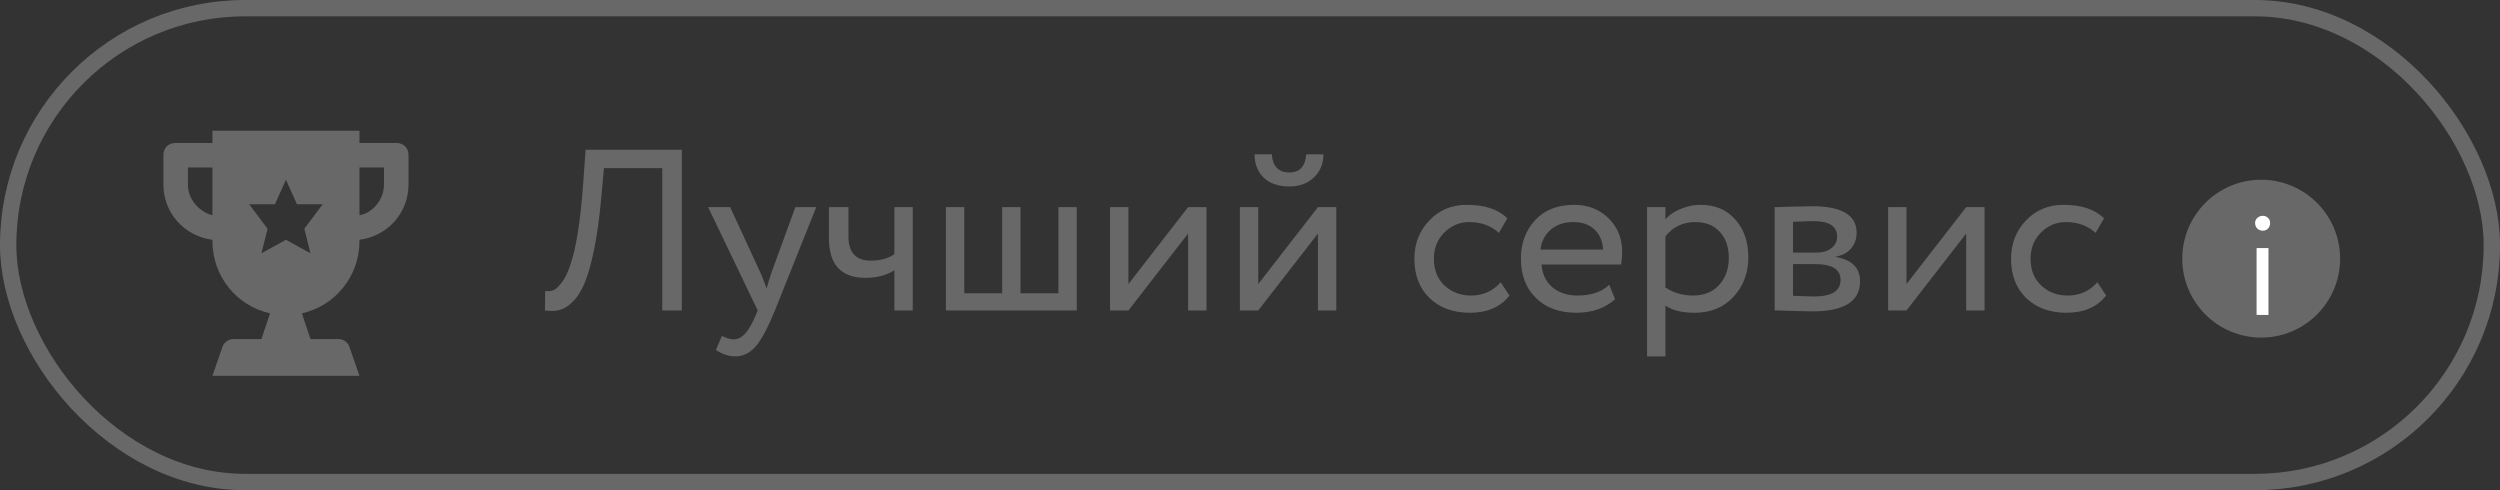 <?xml version="1.0" encoding="UTF-8"?> <svg xmlns="http://www.w3.org/2000/svg" width="153" height="30" viewBox="0 0 153 30" fill="none"><rect x="0" y="0" width="153" height="30" fill="#333333" stroke="none"/> <rect x="0.5" y="0.5" width="152" height="29" rx="14.5" stroke="#686868"></rect> <path d="M41.726 19H40.532V10.288H36.963L36.794 12.143C36.682 13.36 36.536 14.405 36.358 15.276C36.181 16.138 35.988 16.817 35.782 17.314C35.576 17.81 35.333 18.194 35.052 18.466C34.78 18.738 34.513 18.906 34.251 18.972C33.988 19.038 33.689 19.047 33.351 19L33.365 17.806C33.562 17.834 33.731 17.82 33.871 17.763C34.012 17.698 34.171 17.553 34.349 17.328C34.546 17.094 34.724 16.742 34.883 16.274C35.258 15.225 35.529 13.51 35.698 11.131L35.839 9.163H41.726V19ZM48.676 12.677H49.955L47.426 19C46.967 20.115 46.569 20.855 46.231 21.22C45.875 21.614 45.468 21.81 45.009 21.81C44.597 21.81 44.198 21.679 43.814 21.417L44.18 20.56C44.48 20.7 44.714 20.771 44.882 20.771C45.145 20.771 45.379 20.658 45.585 20.433C45.8 20.209 46.016 19.843 46.231 19.337L46.372 19L43.337 12.677H44.686L46.541 16.695C46.578 16.761 46.704 17.079 46.92 17.651C47.004 17.342 47.103 17.019 47.215 16.681L48.676 12.677ZM54.736 12.677H55.86V19H54.736V16.541C54.249 16.85 53.663 17.005 52.979 17.005C51.48 17.005 50.731 16.199 50.731 14.588V12.677H51.925V14.461C51.925 15.454 52.38 15.951 53.288 15.951C53.879 15.951 54.361 15.819 54.736 15.557V12.677ZM65.899 19H57.889V12.677H59.014V17.946H61.332V12.677H62.456V17.946H64.775V12.677H65.899V19ZM72.712 14.293L69.059 19H67.935V12.677H69.059V17.384L72.712 12.677H73.837V19H72.712V14.293ZM80.658 14.293L77.004 19H75.88V12.677H77.004V17.384L80.658 12.677H81.782V19H80.658V14.293ZM76.779 9.445H77.833C77.89 10.185 78.25 10.555 78.915 10.555C79.543 10.555 79.885 10.185 79.941 9.445H80.995C80.995 10.016 80.798 10.489 80.405 10.864C80.021 11.229 79.524 11.412 78.915 11.412C78.25 11.412 77.726 11.234 77.341 10.878C76.967 10.512 76.779 10.035 76.779 9.445ZM91.844 17.272L92.378 18.087C91.835 18.789 91.024 19.14 89.947 19.14C88.935 19.14 88.115 18.841 87.488 18.241C86.869 17.642 86.56 16.841 86.56 15.838C86.56 14.911 86.865 14.129 87.474 13.492C88.083 12.854 88.846 12.536 89.764 12.536C90.87 12.536 91.699 12.812 92.251 13.365L91.731 14.25C91.244 13.81 90.64 13.59 89.919 13.59C89.329 13.59 88.818 13.805 88.387 14.236C87.966 14.658 87.755 15.192 87.755 15.838C87.755 16.522 87.97 17.066 88.401 17.468C88.841 17.881 89.385 18.087 90.031 18.087C90.762 18.087 91.366 17.815 91.844 17.272ZM98.489 17.426L98.84 18.311C98.231 18.864 97.439 19.14 96.465 19.14C95.435 19.14 94.615 18.841 94.006 18.241C93.388 17.642 93.079 16.841 93.079 15.838C93.079 14.892 93.369 14.105 93.95 13.477C94.521 12.85 95.318 12.536 96.339 12.536C97.182 12.536 97.88 12.808 98.433 13.351C98.995 13.885 99.276 14.578 99.276 15.431C99.276 15.702 99.252 15.955 99.205 16.19H94.343C94.39 16.78 94.61 17.244 95.004 17.581C95.407 17.918 95.922 18.087 96.549 18.087C97.374 18.087 98.02 17.866 98.489 17.426ZM96.282 13.59C95.73 13.59 95.271 13.745 94.905 14.054C94.549 14.363 94.339 14.77 94.273 15.276H98.109C98.081 14.752 97.903 14.339 97.575 14.04C97.257 13.74 96.826 13.59 96.282 13.59ZM101.925 21.81H100.801V12.677H101.925V13.421C102.15 13.159 102.459 12.948 102.852 12.789C103.246 12.62 103.653 12.536 104.075 12.536C104.974 12.536 105.682 12.836 106.197 13.435C106.731 14.025 106.998 14.794 106.998 15.74C106.998 16.705 106.693 17.515 106.084 18.171C105.485 18.817 104.693 19.14 103.71 19.14C102.951 19.14 102.356 18.995 101.925 18.705V21.81ZM103.752 13.59C103.002 13.59 102.393 13.88 101.925 14.461V17.595C102.421 17.923 102.984 18.087 103.611 18.087C104.276 18.087 104.806 17.876 105.199 17.454C105.602 17.023 105.803 16.466 105.803 15.782C105.803 15.117 105.621 14.588 105.255 14.194C104.89 13.791 104.389 13.59 103.752 13.59ZM108.609 19V12.677C108.656 12.677 108.721 12.677 108.806 12.677C108.89 12.667 109.012 12.662 109.171 12.662C109.33 12.653 109.476 12.648 109.607 12.648C110.3 12.63 110.731 12.62 110.9 12.62C112.717 12.62 113.626 13.164 113.626 14.25C113.626 14.625 113.509 14.948 113.274 15.22C113.04 15.482 112.736 15.642 112.361 15.698V15.726C113.345 15.904 113.836 16.4 113.836 17.215C113.836 18.443 112.867 19.056 110.928 19.056C110.834 19.056 110.422 19.047 109.691 19.028C109.551 19.028 109.396 19.023 109.227 19.014C109.059 19.014 108.928 19.009 108.834 19C108.74 19 108.665 19 108.609 19ZM111.082 16.162H109.733V18.101C110.408 18.129 110.839 18.143 111.026 18.143C112.103 18.143 112.642 17.806 112.642 17.131C112.642 16.485 112.122 16.162 111.082 16.162ZM110.984 13.534C110.712 13.534 110.295 13.548 109.733 13.576V15.459H111.152C111.537 15.459 111.846 15.37 112.08 15.192C112.314 15.014 112.431 14.775 112.431 14.475C112.431 13.848 111.949 13.534 110.984 13.534ZM120.331 14.293L116.677 19H115.553V12.677H116.677V17.384L120.331 12.677H121.455V19H120.331V14.293ZM128.36 17.272L128.894 18.087C128.351 18.789 127.541 19.14 126.463 19.14C125.452 19.14 124.632 18.841 124.004 18.241C123.386 17.642 123.077 16.841 123.077 15.838C123.077 14.911 123.381 14.129 123.99 13.492C124.599 12.854 125.363 12.536 126.281 12.536C127.386 12.536 128.215 12.812 128.768 13.365L128.248 14.25C127.761 13.81 127.157 13.59 126.435 13.59C125.845 13.59 125.334 13.805 124.904 14.236C124.482 14.658 124.271 15.192 124.271 15.838C124.271 16.522 124.487 17.066 124.918 17.468C125.358 17.881 125.901 18.087 126.548 18.087C127.278 18.087 127.883 17.815 128.36 17.272Z" fill="#686868"></path> <g clip-path="url(#clip0_230_5125)"> <path d="M24.25 8.75H22V8H13V8.75H10.75C10.3 8.75 10 9.05 10 9.5V11.3C10 13.025 11.275 14.45 13 14.675V14.75C13 16.925 14.5 18.725 16.525 19.175L16 20.75H14.275C13.975 20.75 13.675 20.975 13.6 21.275L13 23H22L21.4 21.275C21.325 20.975 21.025 20.75 20.725 20.75H19L18.475 19.175C20.5 18.725 22 16.925 22 14.75V14.675C23.725 14.45 25 13.025 25 11.3V9.5C25 9.05 24.7 8.75 24.25 8.75ZM13 13.175C12.175 12.95 11.5 12.2 11.5 11.3V10.25H13V13.175ZM19 15.5L17.5 14.675L16 15.5L16.375 14L15.25 12.5H16.825L17.5 11L18.175 12.5H19.75L18.625 14L19 15.5ZM23.5 11.3C23.5 12.2 22.825 13.025 22 13.175V10.25H23.5V11.3Z" fill="#686868"></path> </g> <circle cx="138.385" cy="15.83" r="4.83" fill="#686868"></circle> <path d="M138.83 19.273H138.103V15.181H138.83V19.273ZM138.012 13.645C138.012 13.518 138.058 13.414 138.149 13.336C138.239 13.251 138.352 13.208 138.485 13.208C138.612 13.208 138.718 13.251 138.803 13.336C138.888 13.414 138.93 13.518 138.93 13.645C138.93 13.784 138.888 13.899 138.803 13.99C138.718 14.075 138.612 14.118 138.485 14.118C138.352 14.118 138.239 14.075 138.149 13.99C138.058 13.899 138.012 13.784 138.012 13.645Z" fill="white"></path> <defs> <clipPath id="clip0_230_5125"> <rect width="15" height="15" fill="white" transform="translate(10 8)"></rect> </clipPath> </defs> </svg> 